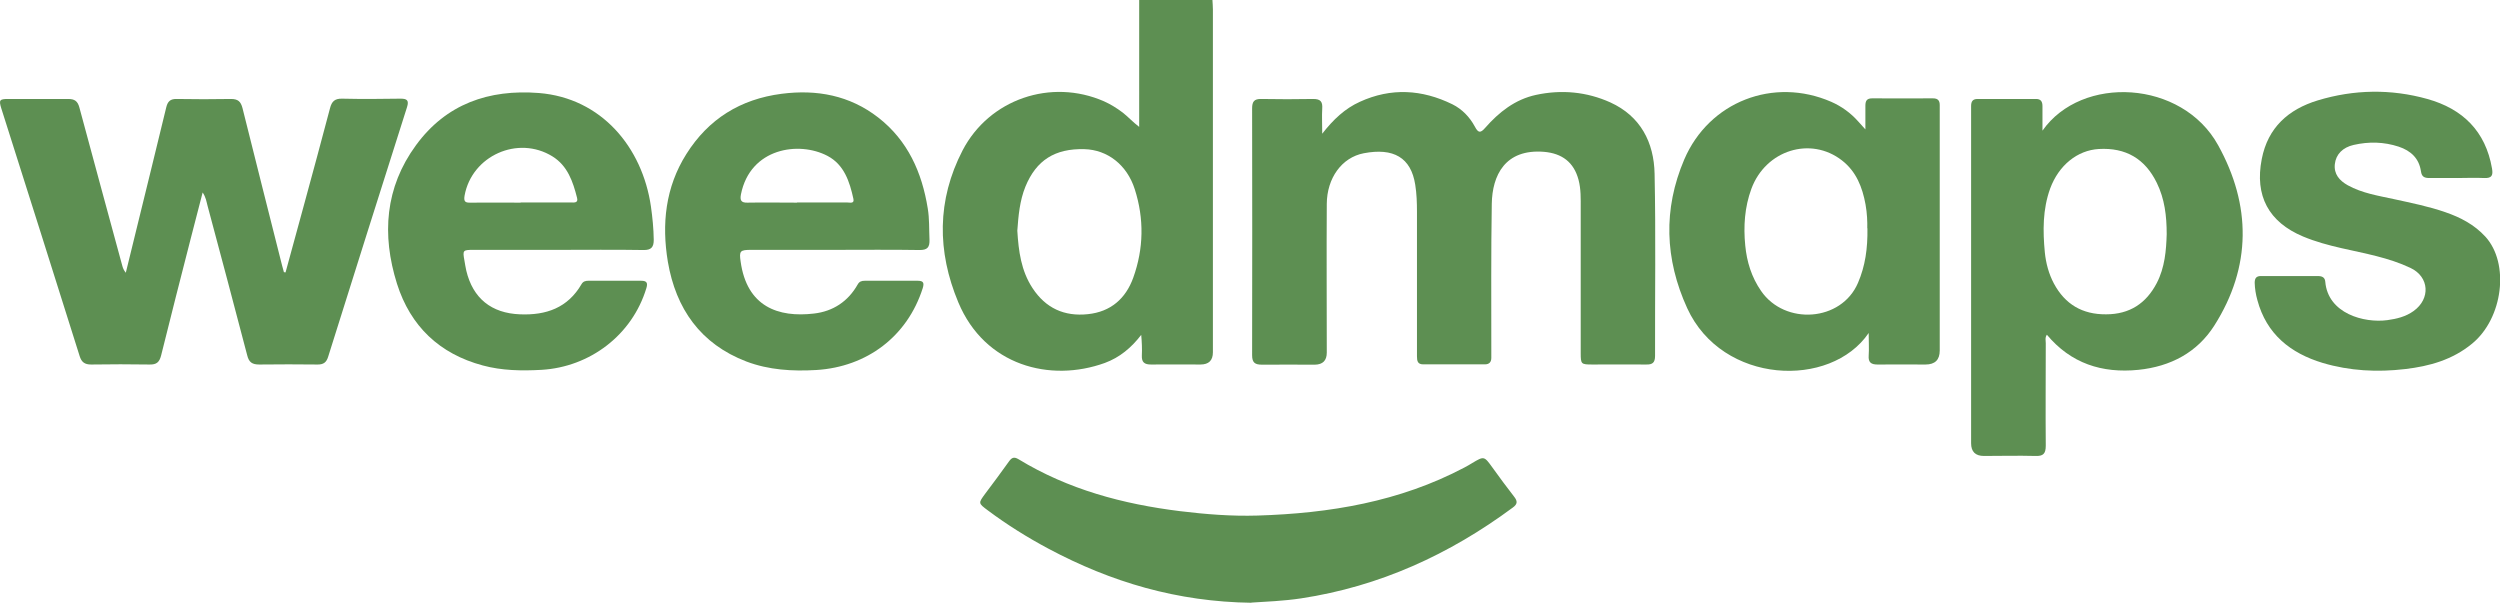 <svg id="Layer_2" xmlns="http://www.w3.org/2000/svg" viewBox="0 0 159.39 38.43"><defs><style>.cls-1{fill:#5d8f52;}</style></defs><g id="Layer_1-2"><g id="_x36_MOylB.tif"><path class="cls-1" d="M77.3,0c.01.2.03.41.03.61,0,7.28,0,14.57,0,21.85q0,.78-.79.78c-1.05,0-2.11-.01-3.16,0-.41,0-.6-.14-.58-.57.02-.43,0-.87-.04-1.32-.63.82-1.37,1.44-2.32,1.79-3.48,1.26-7.65.18-9.34-3.86-1.36-3.25-1.37-6.52.27-9.69,1.7-3.27,5.64-4.61,9.02-3.13.42.19.81.43,1.18.71.35.27.64.6,1.06.92V0C74.17,0,75.74,0,77.3,0ZM64.86,14.71c.08,1.3.24,2.55.97,3.66.84,1.28,2.03,1.82,3.53,1.66,1.45-.15,2.41-.99,2.89-2.32.67-1.86.7-3.76.1-5.64-.5-1.57-1.75-2.52-3.21-2.56-1.89-.05-3.07.71-3.76,2.38-.37.91-.45,1.87-.52,2.82Z"></path><path class="cls-1" d="M84.28,8.55c.73-.94,1.47-1.63,2.42-2.06,1.99-.91,3.96-.79,5.9.16.62.31,1.1.81,1.43,1.42.21.4.35.44.66.08.88-1,1.9-1.81,3.24-2.1,1.63-.35,3.23-.2,4.74.48,1.93.88,2.78,2.55,2.82,4.55.08,3.87.02,7.74.03,11.61,0,.44-.17.56-.57.55-1.14-.01-2.28,0-3.42,0-.73,0-.75-.02-.75-.74,0-3.07,0-6.15,0-9.22,0-.61.02-1.22-.14-1.82-.3-1.12-1.05-1.68-2.2-1.78-2.49-.2-3.3,1.51-3.33,3.31-.05,3.11-.03,6.21-.03,9.32,0,.17,0,.34,0,.51,0,.27-.14.41-.41.41-1.31,0-2.62,0-3.93,0-.36,0-.4-.22-.4-.51,0-1.22,0-2.45,0-3.67,0-1.85,0-3.7,0-5.55,0-.58-.02-1.16-.11-1.72-.27-1.74-1.39-2.37-3.28-2.01-1.41.27-2.35,1.59-2.36,3.23-.02,3.16,0,6.32,0,9.48q0,.76-.76.77c-1.12,0-2.25-.01-3.37,0-.44,0-.63-.12-.63-.6.01-5.25.01-10.49,0-15.74,0-.43.13-.61.58-.6,1.11.02,2.21.02,3.32,0,.46,0,.6.17.57.61-.03.49,0,.98,0,1.64Z"></path><path class="cls-1" d="M18.21,17.35c.38-1.4.77-2.8,1.15-4.21.57-2.08,1.13-4.16,1.68-6.24.11-.43.3-.62.77-.61,1.24.03,2.48.02,3.73,0,.4,0,.55.1.41.54-1.69,5.3-3.36,10.61-5.03,15.92-.11.35-.29.49-.66.49-1.24-.01-2.48-.02-3.73,0-.45,0-.66-.14-.77-.59-.83-3.19-1.68-6.36-2.53-9.54-.07-.26-.1-.53-.31-.84-.26,1.01-.51,1.95-.75,2.9-.64,2.5-1.28,4.99-1.9,7.5-.11.43-.3.58-.73.57-1.24-.02-2.48-.02-3.73,0-.41,0-.61-.15-.73-.53C3.43,17.45,1.75,12.17.08,6.9c-.16-.52-.11-.59.44-.59,1.28,0,2.55,0,3.83,0,.4,0,.6.13.71.54.9,3.36,1.82,6.71,2.73,10.07.04.16.1.31.23.47.24-.98.48-1.96.72-2.94.62-2.54,1.25-5.07,1.86-7.61.09-.37.26-.54.66-.53,1.16.02,2.31.02,3.47,0,.44,0,.62.16.73.58.83,3.34,1.68,6.68,2.52,10.02.04.15.08.29.12.44.03,0,.06.01.1.02Z"></path><path class="cls-1" d="M130.22,8.33c2.5-3.57,8.9-3.24,11.2.93,2.11,3.81,2.14,7.74-.24,11.49-1.09,1.72-2.79,2.62-4.85,2.83-2.32.23-4.3-.41-5.83-2.24-.13.19-.07.38-.07.55,0,2.17-.02,4.35,0,6.52,0,.52-.16.68-.67.66-1.09-.03-2.18,0-3.27,0q-.82,0-.82-.81c0-6.89,0-13.79,0-20.68,0-.27,0-.54,0-.82,0-.29.1-.45.41-.45,1.24,0,2.48,0,3.73,0,.31,0,.41.17.41.46,0,.47,0,.94,0,1.56ZM138.14,14.93c0-1.16-.13-2.25-.63-3.27-.75-1.54-1.98-2.26-3.7-2.16-1.36.08-2.55,1.03-3.1,2.52-.48,1.33-.47,2.7-.34,4.07.07.69.25,1.37.58,1.99.71,1.32,1.81,1.97,3.32,1.96,1.5,0,2.56-.69,3.24-2,.51-.99.6-2.07.63-3.12Z"></path><path class="cls-1" d="M119.14,21.23c-2.43,3.57-9.34,3.29-11.57-1.58-1.43-3.13-1.54-6.31-.19-9.48,1.58-3.69,5.69-5.28,9.37-3.68.66.29,1.24.71,1.72,1.25.13.15.26.29.46.51,0-.57,0-1.04,0-1.51,0-.31.09-.47.43-.47,1.29.01,2.59,0,3.88,0,.31,0,.43.14.43.43,0,.14,0,.27,0,.41,0,5.08,0,10.16,0,15.24q0,.89-.91.89c-1.02,0-2.04-.01-3.06,0-.41,0-.59-.14-.56-.56.03-.44,0-.88,0-1.45ZM119.05,14.56c.01-.41-.01-.97-.11-1.52-.2-1.1-.59-2.1-1.5-2.81-2-1.56-4.87-.66-5.78,1.81-.43,1.17-.51,2.39-.39,3.61.1,1.04.4,2.02,1.01,2.9,1.51,2.2,5.12,1.97,6.18-.52.46-1.07.62-2.18.6-3.48Z"></path><path class="cls-1" d="M35.56,15.93c-1.79,0-3.57,0-5.36,0-.69,0-.71.02-.59.68.04.22.07.44.12.65.42,1.76,1.6,2.71,3.42,2.78,1.67.07,3.05-.41,3.93-1.93.1-.17.25-.21.43-.21,1.12,0,2.25,0,3.37,0,.36,0,.43.14.33.47-.9,2.98-3.59,5.03-6.69,5.21-1.27.07-2.52.05-3.74-.28-2.76-.74-4.61-2.5-5.47-5.21-.98-3.12-.76-6.14,1.21-8.83,1.92-2.63,4.64-3.58,7.84-3.33,3.98.32,6.59,3.45,7.14,7.23.1.71.17,1.41.18,2.13,0,.46-.15.66-.66.65-1.82-.03-3.64-.01-5.46-.01ZM33.19,12.91c1.07,0,2.14,0,3.22,0,.2,0,.47.04.38-.3-.26-1.03-.6-2.04-1.57-2.64-2.2-1.36-5.14-.04-5.6,2.5-.06.36.02.46.36.45,1.07-.01,2.14,0,3.22,0Z"></path><path class="cls-1" d="M53.2,15.93c-1.77,0-3.54,0-5.31,0-.71,0-.77.07-.67.75.4,2.87,2.39,3.58,4.68,3.31,1.21-.14,2.17-.77,2.78-1.85.11-.2.26-.24.46-.24,1.12,0,2.25,0,3.37,0,.37,0,.42.14.32.47-.98,3.08-3.56,5.02-6.78,5.22-1.53.09-3.03,0-4.46-.54-2.93-1.12-4.5-3.37-5.01-6.36-.4-2.4-.16-4.75,1.18-6.87,1.41-2.24,3.45-3.5,6.07-3.84,2.25-.29,4.34.1,6.16,1.51,1.89,1.47,2.79,3.5,3.16,5.8.11.66.08,1.32.11,1.98.02.5-.13.68-.66.67-1.8-.03-3.61-.01-5.41-.01ZM50.82,12.91c1.07,0,2.14,0,3.21,0,.16,0,.45.09.38-.23-.24-1.1-.59-2.18-1.65-2.74-1.82-.96-4.93-.51-5.52,2.45-.07.37,0,.54.41.53,1.05-.02,2.11,0,3.16,0Z"></path><path class="cls-1" d="M156.64,11.35c-.58,0-1.16,0-1.74,0-.31,0-.5-.06-.55-.43-.12-.82-.64-1.31-1.42-1.57-.95-.31-1.9-.33-2.87-.11-.7.16-1.13.6-1.2,1.22-.07.64.29,1.05.82,1.35.92.51,1.96.67,2.97.89,1.09.24,2.2.46,3.26.83.96.33,1.84.79,2.54,1.55,1.57,1.71,1.13,5.22-.84,6.83-1.25,1.03-2.72,1.44-4.27,1.62-1.77.21-3.53.12-5.25-.39-2.06-.62-3.59-1.84-4.17-4.01-.1-.36-.16-.73-.17-1.1,0-.3.11-.44.42-.43,1.21,0,2.42,0,3.62,0,.26,0,.44.09.46.36.17,2.03,2.47,2.65,3.96,2.45.59-.08,1.17-.22,1.67-.58,1.09-.78,1.01-2.18-.2-2.75-1.39-.66-2.91-.92-4.4-1.26-.83-.19-1.65-.41-2.44-.74-2.2-.92-3.1-2.6-2.64-4.94.39-2.01,1.7-3.17,3.57-3.74,2.31-.7,4.67-.74,6.99-.09,2.25.63,3.71,2.05,4.12,4.43.08.45-.02.63-.5.61-.58-.03-1.16,0-1.73,0Z"></path><path class="cls-1" d="M79.8,38.43c-4.75-.06-8.96-1.32-12.94-3.44-1.35-.72-2.65-1.53-3.88-2.45-.62-.46-.61-.46-.17-1.06.51-.68,1.02-1.36,1.51-2.05.18-.25.32-.33.62-.15,3.17,1.93,6.66,2.86,10.3,3.31,1.64.2,3.28.33,4.93.28,4.6-.14,9.06-.88,13.19-3.06.17-.09.33-.18.49-.28.77-.46.77-.46,1.31.29.45.62.9,1.24,1.37,1.84.22.28.24.47-.08.7-4.04,2.99-8.49,5.03-13.5,5.79-1.13.17-2.26.21-3.18.27Z"></path></g></g></svg>